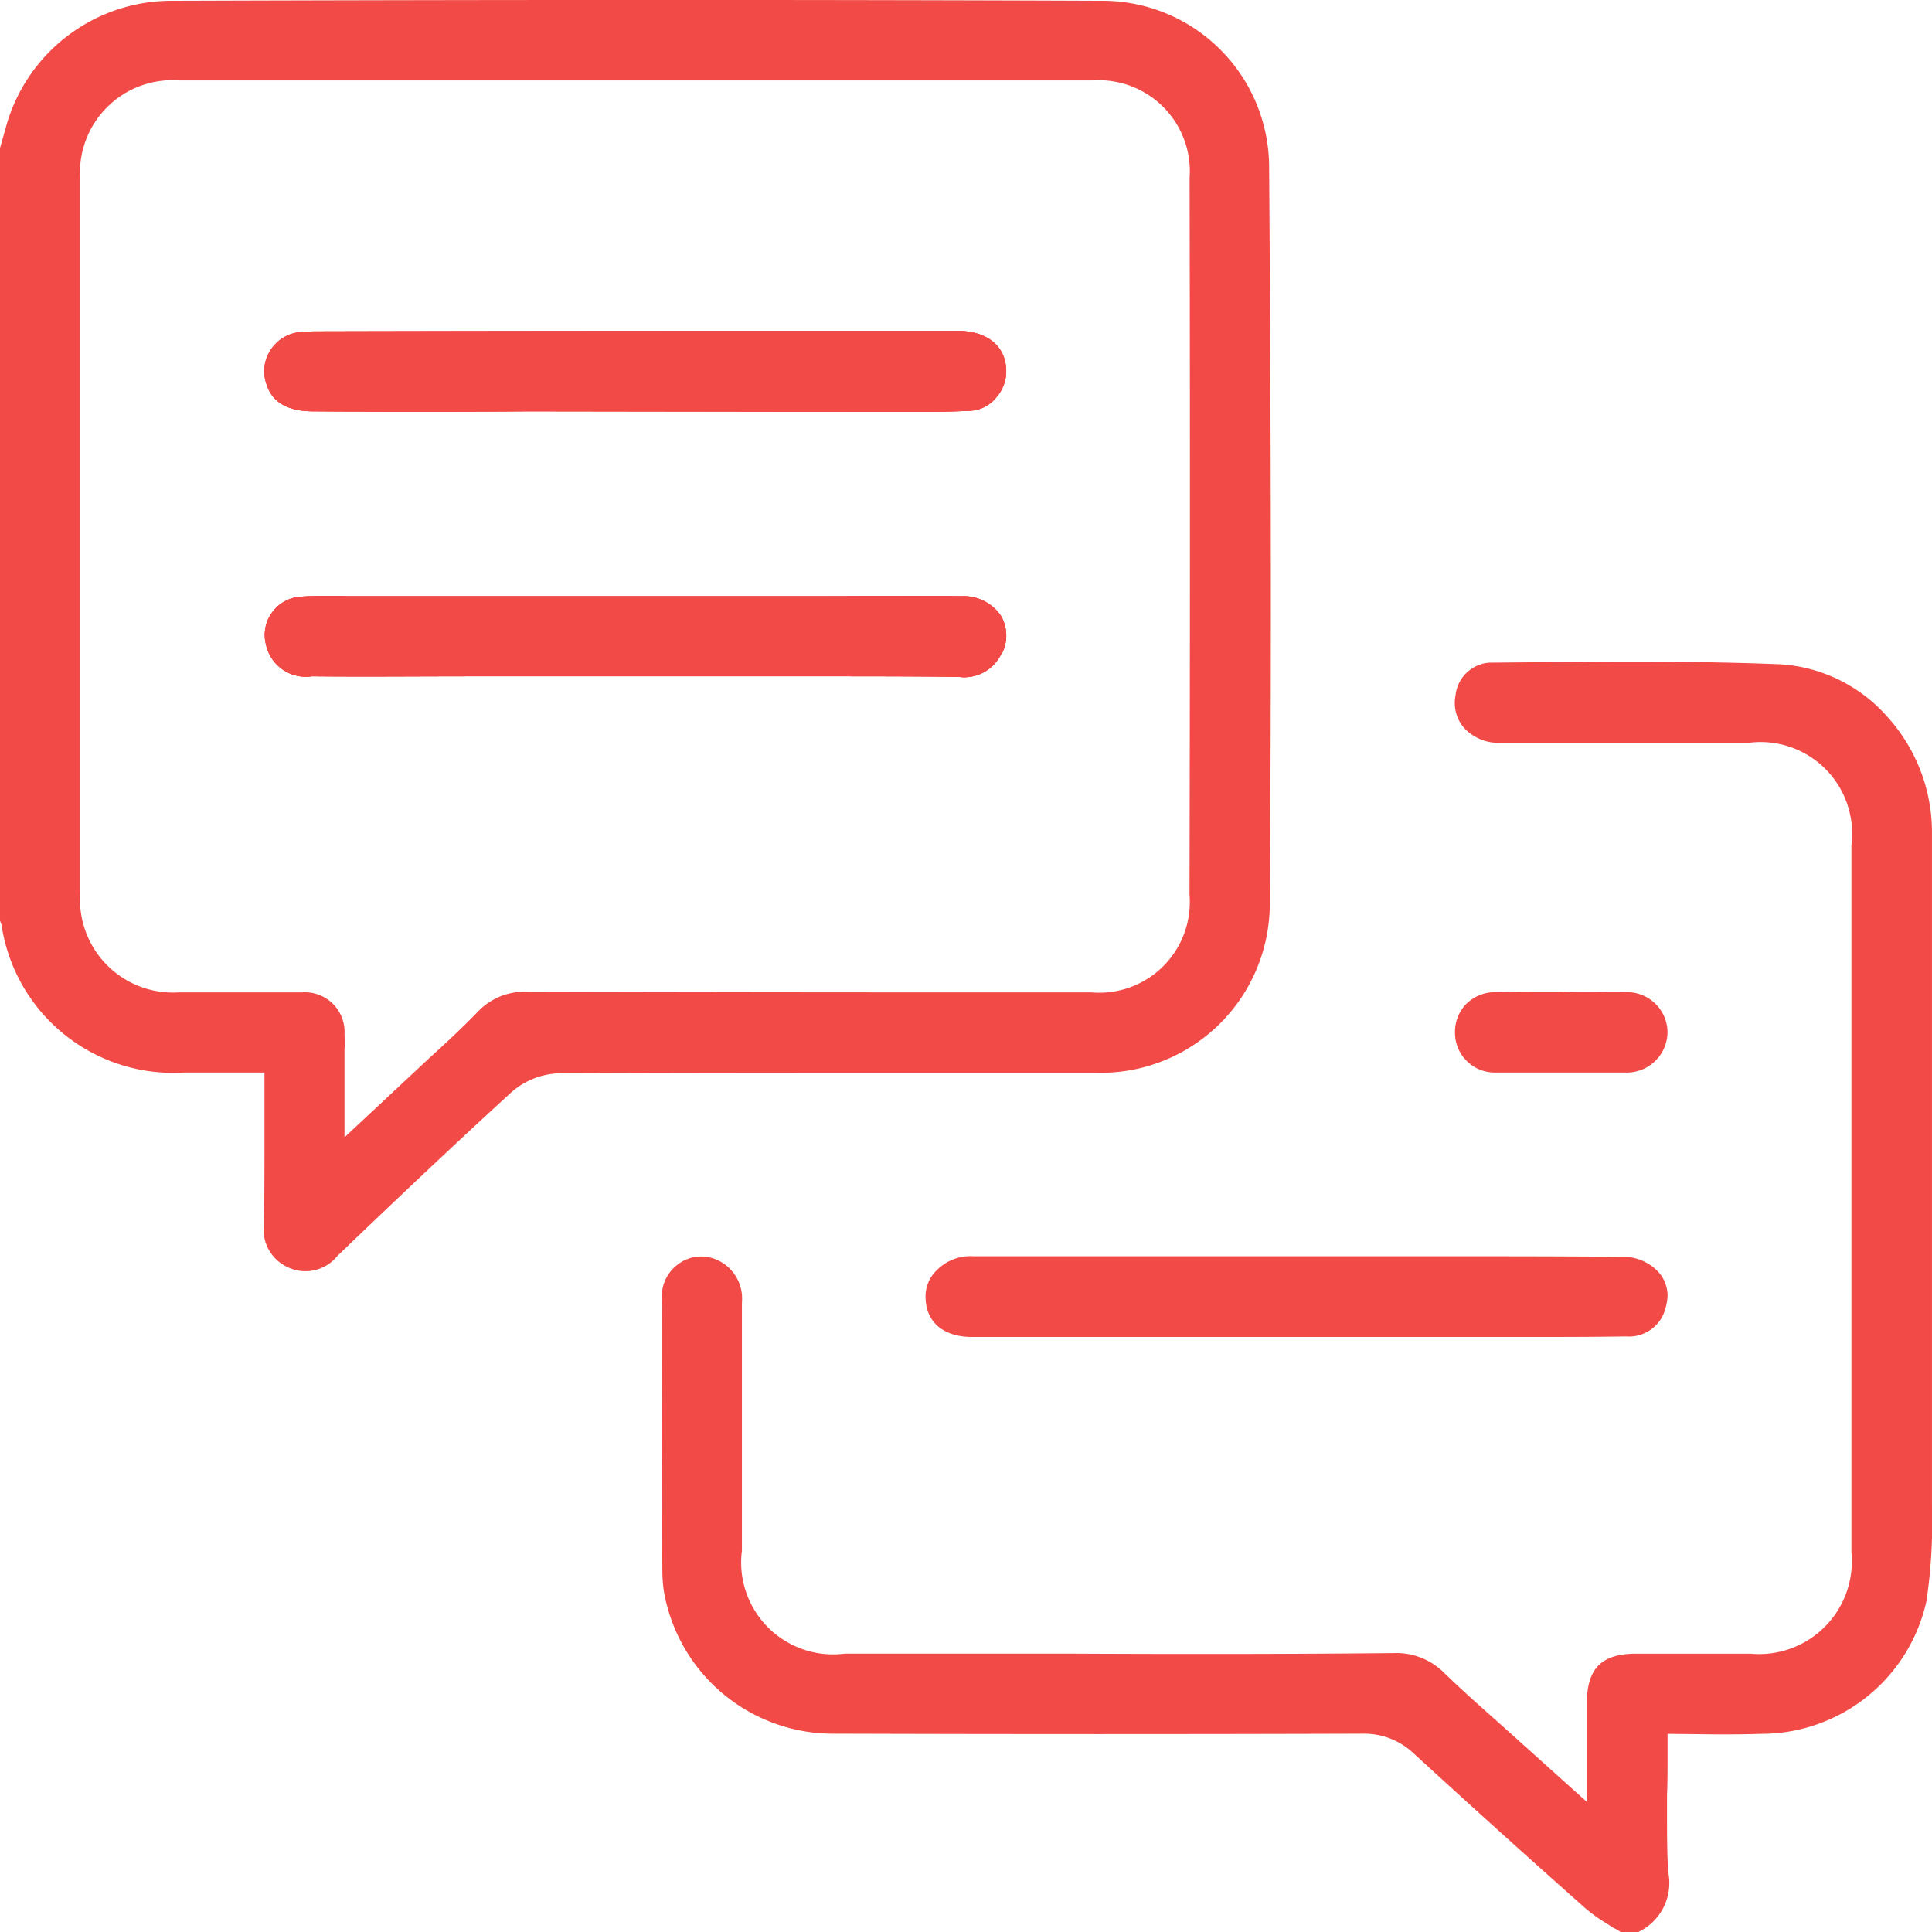 <svg xmlns="http://www.w3.org/2000/svg" width="61.179" height="61.188" viewBox="0 0 61.179 61.188"><defs><style>.a{fill:#f24a46;}</style></defs><g transform="translate(-6.28 -6.275)"><g transform="translate(6.28 6.275)"><path class="a" d="M34.5,18.993h-.017a1.3,1.3,0,0,1-1.381.777c-1.467-.017-2.917-.017-4.385-.017H17.652c-1.674,0-3.349.017-5.023,0a1.287,1.287,0,0,1-1.45-1,1.2,1.2,0,0,1,.19-1.019,1.22,1.22,0,0,1,.88-.5,13.873,13.873,0,0,1,1.467-.017H28.407c1.605,0,3.211-.017,4.816,0a1.423,1.423,0,0,1,1.226.621A1.242,1.242,0,0,1,34.5,18.993Z" transform="translate(-2.754 1.662)"/><path class="a" d="M34.608,13.445a1.254,1.254,0,0,1-.293,1,1.128,1.128,0,0,1-.829.432c-.656.035-1.346.035-1.968.035L19.5,14.895c-2.279.017-4.54.017-6.836,0-1.191,0-1.4-.656-1.467-.863A1.208,1.208,0,0,1,11.3,13a1.248,1.248,0,0,1,.863-.6,5.11,5.11,0,0,1,.587-.035c6.75-.017,13.534-.017,20.3-.017C33.935,12.34,34.522,12.754,34.608,13.445Z" transform="translate(-2.758 -1.87)"/><path class="a" d="M46.468,11.514A5.276,5.276,0,0,0,41.237,6.3c-8.925-.035-18.609-.035-29.606,0A5.44,5.44,0,0,0,6.5,10.185l-.224.794V35.423a1.189,1.189,0,0,1,.052.138A5.5,5.5,0,0,0,12.1,40.239h2.555V42.19c0,.949,0,1.9-.017,2.831a1.316,1.316,0,0,0,.794,1.4,1.3,1.3,0,0,0,1.536-.38c2.141-2.054,3.9-3.711,5.507-5.179a2.4,2.4,0,0,1,1.5-.6c3.832-.017,7.682-.017,11.5-.017h5.507a5.356,5.356,0,0,0,5.507-5.386C46.537,28.173,46.537,20.974,46.468,11.514Zm-2.52,23.1A2.87,2.87,0,0,1,40.84,37.7H36.973q-7.017,0-14-.017a2.018,2.018,0,0,0-1.554.621c-.483.5-1,.984-1.554,1.485l-2.676,2.5V39.514a4.512,4.512,0,0,0,0-.483A1.255,1.255,0,0,0,15.844,37.7h-3.9a2.945,2.945,0,0,1-3.125-3.125V11.946a2.927,2.927,0,0,1,3.125-3.125h28.95a2.882,2.882,0,0,1,3.056,3.09Q43.973,23.279,43.947,34.612Z" transform="translate(-6.28 -6.275)"/><g transform="translate(8.371 10.47)"><path class="a" d="M34.5,18.993h-.017a1.3,1.3,0,0,1-1.381.777c-1.467-.017-2.917-.017-4.385-.017H17.652c-1.674,0-3.349.017-5.023,0a1.287,1.287,0,0,1-1.45-1,1.2,1.2,0,0,1,.19-1.019,1.22,1.22,0,0,1,.88-.5,13.873,13.873,0,0,1,1.467-.017H28.407c1.605,0,3.211-.017,4.816,0a1.423,1.423,0,0,1,1.226.621A1.242,1.242,0,0,1,34.5,18.993Z" transform="translate(-11.125 -8.808)"/><path class="a" d="M34.608,13.445a1.254,1.254,0,0,1-.293,1,1.128,1.128,0,0,1-.829.432c-.656.035-1.346.035-1.968.035L19.5,14.895c-2.279.017-4.54.017-6.836,0-1.191,0-1.4-.656-1.467-.863A1.208,1.208,0,0,1,11.3,13a1.248,1.248,0,0,1,.863-.6,5.11,5.11,0,0,1,.587-.035c6.75-.017,13.534-.017,20.3-.017C33.935,12.34,34.522,12.754,34.608,13.445Z" transform="translate(-11.129 -12.34)"/></g></g><g transform="translate(27.229 27.227)"><path class="a" d="M58.645,23.794V45.131a17.145,17.145,0,0,1-.173,3.021,5.358,5.358,0,0,1-5.265,4.212c-.449.017-.915.017-1.381.017l-1.554-.017v.829c0,.363,0,.742-.017,1.1v.5c0,.656,0,1.295.035,1.933a1.72,1.72,0,0,1-.949,1.916h-.552a1.3,1.3,0,0,0-.242-.138l-.207-.138a4.9,4.9,0,0,1-.656-.466q-2.745-2.434-5.455-4.92a2.274,2.274,0,0,0-1.588-.621q-8.338.026-16.693,0a5.441,5.441,0,0,1-5.455-4.488,4.649,4.649,0,0,1-.052-.69l-.017-4.022c0-1.536-.017-3.073,0-4.609a1.262,1.262,0,0,1,.535-1.07,1.215,1.215,0,0,1,1.139-.155,1.339,1.339,0,0,1,.863,1.381v7.855a2.912,2.912,0,0,0,3.263,3.263H31.3c3.418.017,6.853.017,10.289-.017a2.146,2.146,0,0,1,1.623.639c.639.621,1.295,1.191,2.123,1.933l2.382,2.141V51.345c.017-1.053.466-1.5,1.5-1.519H52.9a2.937,2.937,0,0,0,3.194-3.211V24.226a2.9,2.9,0,0,0-3.245-3.245H44.991a1.482,1.482,0,0,1-1.174-.483,1.214,1.214,0,0,1-.259-1.018,1.158,1.158,0,0,1,1.07-1.036l1.882-.017c2.21-.017,4.8-.035,7.337.069a4.914,4.914,0,0,1,3.366,1.64A5.451,5.451,0,0,1,58.645,23.794Z" transform="translate(-18.416 -18.412)"/></g><g transform="translate(35.59 46.057)"><path class="a" d="M46.755,30.563a1.733,1.733,0,0,1-.069.414,1.19,1.19,0,0,1-1.243.88c-1.053.017-2.089.017-3.142.017H24.728c-.88,0-1.433-.449-1.467-1.191a1.149,1.149,0,0,1,.345-.915,1.5,1.5,0,0,1,1.174-.449H39.5c1.933,0,3.884,0,5.818.017a1.52,1.52,0,0,1,1.208.552A1.167,1.167,0,0,1,46.755,30.563Z" transform="translate(-23.259 -29.32)"/></g><g transform="translate(52.354 37.684)"><path class="a" d="M39.7,25.747a1.291,1.291,0,0,1-1.243,1.277H34.213a1.26,1.26,0,0,1-1.243-1.243,1.282,1.282,0,0,1,.328-.9,1.3,1.3,0,0,1,.863-.4c.725-.017,1.45-.017,2.158-.017.742.035,1.467,0,2.175.017A1.281,1.281,0,0,1,39.7,25.747Z" transform="translate(-32.97 -24.47)"/></g><g transform="translate(14.651 16.745)"><path class="a" d="M34.608,13.445a1.254,1.254,0,0,1-.293,1,1.128,1.128,0,0,1-.829.432c-.656.035-1.346.035-1.968.035L19.5,14.895c-2.279.017-4.54.017-6.836,0-1.191,0-1.4-.656-1.467-.863A1.208,1.208,0,0,1,11.3,13a1.248,1.248,0,0,1,.863-.6,5.11,5.11,0,0,1,.587-.035c6.75-.017,13.534-.017,20.3-.017C33.935,12.34,34.522,12.754,34.608,13.445Z" transform="translate(-11.129 -12.34)"/></g><g transform="translate(14.66 25.14)"><path class="a" d="M34.5,18.993h-.017a1.3,1.3,0,0,1-1.381.777c-1.467-.017-2.917-.017-4.385-.017H17.652c-1.674,0-3.349.017-5.023,0a1.287,1.287,0,0,1-1.45-1,1.2,1.2,0,0,1,.19-1.019,1.22,1.22,0,0,1,.88-.5,13.873,13.873,0,0,1,1.467-.017H28.407c1.605,0,3.211-.017,4.816,0a1.423,1.423,0,0,1,1.226.621A1.242,1.242,0,0,1,34.5,18.993Z" transform="translate(-11.135 -17.203)"/></g></g></svg>